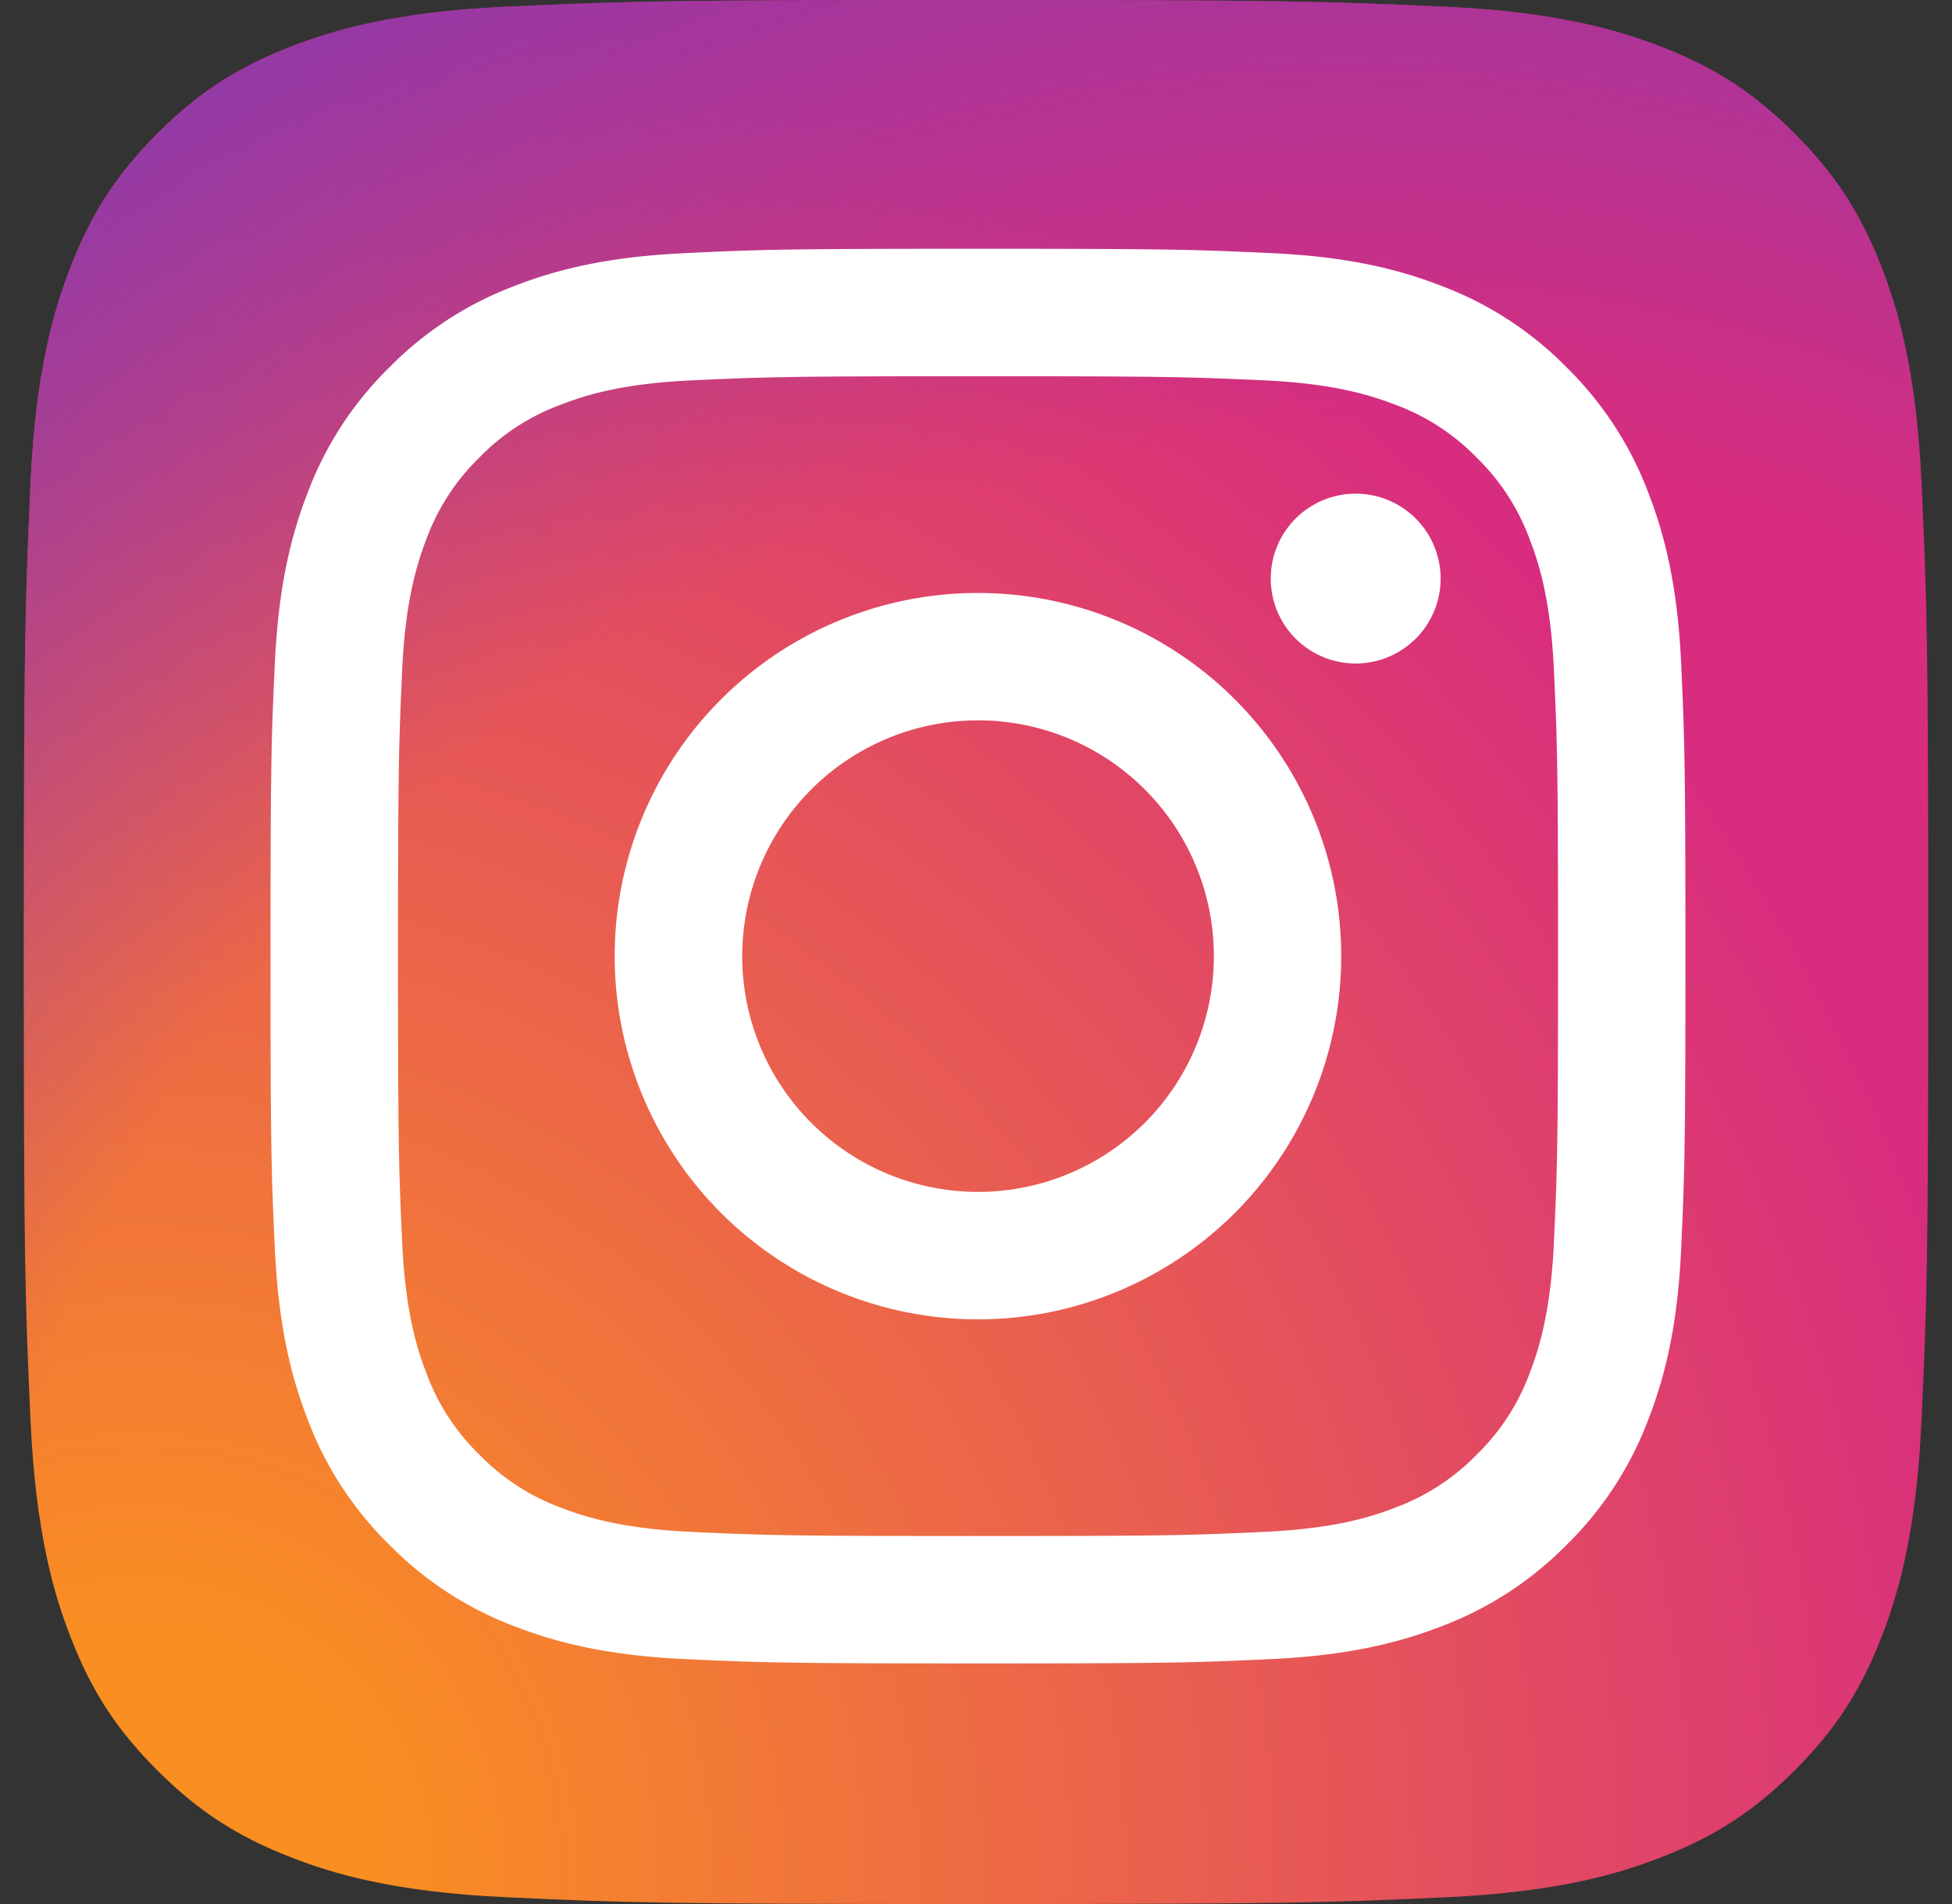 <svg xmlns="http://www.w3.org/2000/svg" width="41" height="40" fill="none" viewBox="0 0 41 40">
  <rect x="0" y="0" width="41" height="40" fill="#333333" stroke="none"/>
  <g clip-path="url(#a)">
    <path fill="url(#b)" d="M10.643 39.858c-2.379-.108-3.671-.503-4.53-.839-1.14-.443-1.951-.971-2.806-1.825-.855-.853-1.384-1.665-1.825-2.804-.335-.86-.731-2.152-.84-4.53C.525 27.287.5 26.516.5 20.001c0-6.515.026-7.285.141-9.859.109-2.379.507-3.669.84-4.53.443-1.14.972-1.951 1.825-2.807C4.159 1.952 4.97 1.422 6.11.98 6.97.645 8.262.249 10.64.14 13.215.024 13.988 0 20.5 0c6.515 0 7.286.026 9.86.141 2.378.109 3.668.507 4.53.84 1.139.44 1.95.971 2.805 1.825.855.853 1.382 1.666 1.825 2.805.336.86.731 2.152.84 4.53.117 2.575.141 3.345.141 9.86 0 6.512-.024 7.285-.142 9.858-.108 2.38-.506 3.672-.839 4.531-.443 1.139-.971 1.95-1.825 2.804-.853.854-1.666 1.382-2.805 1.825-.86.336-2.152.731-4.53.84-2.572.117-3.345.141-9.86.141-6.512 0-7.285-.023-9.856-.142Z"/>
    <path fill="url(#c)" d="M10.643 39.858c-2.379-.108-3.671-.503-4.53-.839-1.14-.443-1.951-.971-2.806-1.825-.855-.853-1.384-1.665-1.825-2.804-.335-.86-.731-2.152-.84-4.53C.525 27.287.5 26.516.5 20.001c0-6.515.026-7.285.141-9.859.109-2.379.507-3.669.84-4.53.443-1.14.972-1.951 1.825-2.807C4.159 1.952 4.97 1.422 6.11.98 6.97.645 8.262.249 10.64.14 13.215.024 13.988 0 20.5 0c6.515 0 7.286.026 9.86.141 2.378.109 3.668.507 4.53.84 1.139.44 1.95.971 2.805 1.825.855.853 1.382 1.666 1.825 2.805.336.86.731 2.152.84 4.53.117 2.575.141 3.345.141 9.86 0 6.512-.024 7.285-.142 9.858-.108 2.38-.506 3.672-.839 4.531-.443 1.139-.971 1.95-1.825 2.804-.853.854-1.666 1.382-2.805 1.825-.86.336-2.152.731-4.53.84-2.572.117-3.345.141-9.86.141-6.512 0-7.285-.023-9.856-.142Z"/>
    <path fill="#fff" d="M15.59 20.087a4.953 4.953 0 1 1 9.906-.001 4.953 4.953 0 0 1-9.907 0Zm-2.679 0a7.63 7.63 0 1 0 15.26 0 7.63 7.63 0 0 0-15.26 0Zm13.78-7.933a1.784 1.784 0 1 0 1.784-1.783 1.784 1.784 0 0 0-1.784 1.783ZM14.538 32.183c-1.449-.066-2.236-.308-2.76-.511a4.618 4.618 0 0 1-1.709-1.112 4.585 4.585 0 0 1-1.111-1.708c-.204-.523-.445-1.31-.511-2.76-.072-1.566-.087-2.037-.087-6.005s.016-4.438.087-6.005c.066-1.45.309-2.235.51-2.76a4.619 4.619 0 0 1 1.112-1.71 4.58 4.58 0 0 1 1.71-1.11c.523-.205 1.31-.446 2.76-.512 1.566-.072 2.036-.086 6.003-.086 3.966 0 4.437.015 6.005.086 1.449.066 2.235.31 2.76.512a4.604 4.604 0 0 1 1.709 1.111 4.61 4.61 0 0 1 1.111 1.71c.204.522.446 1.31.512 2.759.072 1.568.086 2.037.086 6.005 0 3.969-.014 4.438-.086 6.006-.066 1.448-.309 2.236-.512 2.76a4.605 4.605 0 0 1-1.111 1.707 4.62 4.62 0 0 1-1.71 1.112c-.522.204-1.31.445-2.759.51-1.566.073-2.037.087-6.005.087-3.969 0-4.438-.014-6.004-.086Zm-.123-26.866c-1.582.072-2.663.322-3.607.69A7.294 7.294 0 0 0 8.176 7.72a7.256 7.256 0 0 0-1.714 2.632c-.367.945-.618 2.025-.69 3.607-.074 1.585-.09 2.091-.09 6.127 0 4.035.016 4.542.09 6.126.072 1.582.323 2.663.69 3.607a7.28 7.28 0 0 0 1.714 2.633 7.301 7.301 0 0 0 2.632 1.714c.946.367 2.025.618 3.607.69 1.585.072 2.091.09 6.127.09 4.035 0 4.542-.017 6.126-.09 1.582-.072 2.663-.323 3.607-.69a7.306 7.306 0 0 0 2.633-1.714 7.28 7.28 0 0 0 1.714-2.633c.367-.944.62-2.025.69-3.607.072-1.585.089-2.09.089-6.126 0-4.036-.017-4.542-.089-6.127-.072-1.582-.323-2.663-.69-3.607a7.308 7.308 0 0 0-1.714-2.632 7.27 7.27 0 0 0-2.632-1.714c-.945-.368-2.026-.62-3.607-.69-1.584-.073-2.09-.09-6.125-.09s-4.543.016-6.128.09"/>
  </g>
  <defs>
    <radialGradient id="b" cx="0" cy="0" r="1" gradientTransform="translate(3.089 39.124) scale(50.785)" gradientUnits="userSpaceOnUse">
      <stop offset=".09" stop-color="#FA8F21"/>
      <stop offset=".78" stop-color="#D82D7E"/>
    </radialGradient>
    <radialGradient id="c" cx="0" cy="0" r="1" gradientTransform="translate(28.207 37.84) scale(44.691)" gradientUnits="userSpaceOnUse">
      <stop offset=".64" stop-color="#8C3AAA" stop-opacity="0"/>
      <stop offset="1" stop-color="#8C3AAA"/>
    </radialGradient>
    <clipPath id="a">
      <path fill="#fff" d="M.5 0h40v40H.5z"/>
    </clipPath>
  </defs>
</svg>
